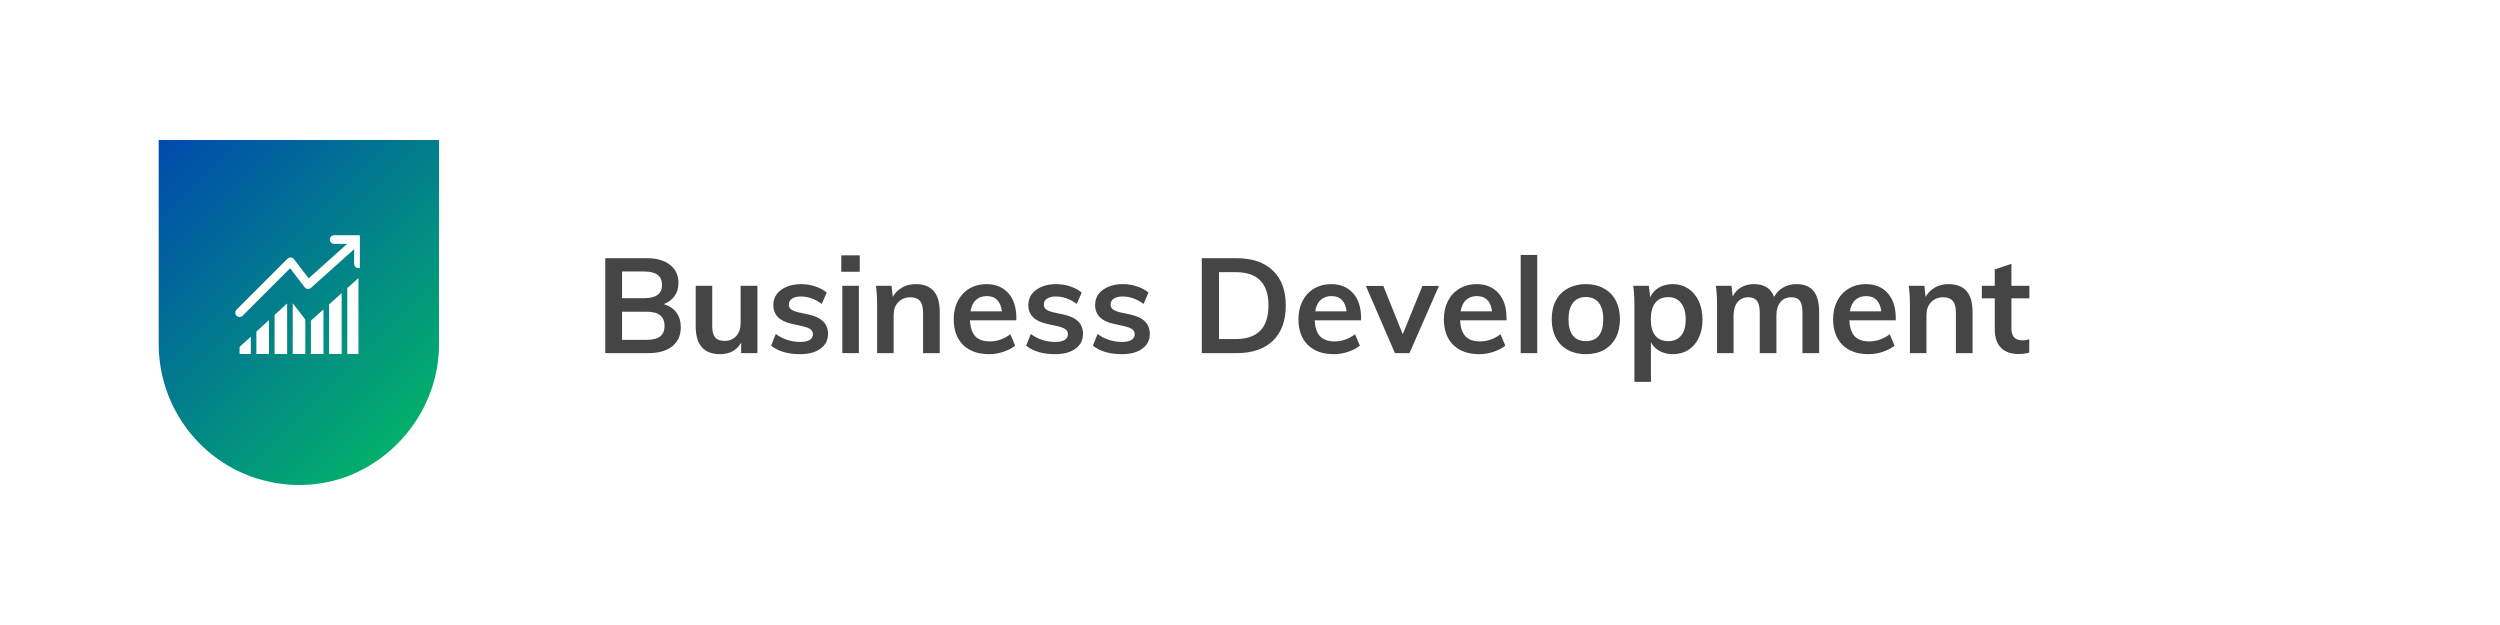 <svg xmlns="http://www.w3.org/2000/svg" xmlns:xlink="http://www.w3.org/1999/xlink" width="400" zoomAndPan="magnify" viewBox="0 0 300 75" height="100" preserveAspectRatio="xMidYMid meet" version="1.0"><defs><g/><clipPath id="9cb3cd2515"><path d="M 19.043 16.797 L 52.684 16.797 L 52.684 58.195 L 19.043 58.195 Z M 19.043 16.797 " clip-rule="nonzero"/></clipPath><clipPath id="68658d6077"><path d="M 30.262 57.23 C 31.988 57.82 33.945 58.203 35.871 58.203 C 37.797 58.203 39.648 57.875 41.355 57.285 C 41.391 57.27 41.426 57.27 41.465 57.25 C 47.871 54.902 52.594 48.707 52.684 41.469 L 52.684 16.797 L 19.043 16.797 L 19.043 41.449 C 19.133 48.746 23.781 54.941 30.262 57.23 Z M 30.262 57.23 " clip-rule="nonzero"/></clipPath><linearGradient x1="-14.765" gradientTransform="matrix(0.131, 0, 0, 0.131, 19.041, 16.795)" y1="14.773" x2="270.734" gradientUnits="userSpaceOnUse" y2="300.273" id="adc4ef50d7"><stop stop-opacity="1" stop-color="rgb(0%, 28.999%, 67.799%)" offset="0"/><stop stop-opacity="1" stop-color="rgb(0.005%, 29.178%, 67.683%)" offset="0.008"/><stop stop-opacity="1" stop-color="rgb(0.014%, 29.536%, 67.455%)" offset="0.016"/><stop stop-opacity="1" stop-color="rgb(0.023%, 29.895%, 67.224%)" offset="0.023"/><stop stop-opacity="1" stop-color="rgb(0.032%, 30.254%, 66.995%)" offset="0.031"/><stop stop-opacity="1" stop-color="rgb(0.041%, 30.612%, 66.765%)" offset="0.039"/><stop stop-opacity="1" stop-color="rgb(0.05%, 30.971%, 66.536%)" offset="0.047"/><stop stop-opacity="1" stop-color="rgb(0.06%, 31.329%, 66.306%)" offset="0.055"/><stop stop-opacity="1" stop-color="rgb(0.07%, 31.688%, 66.077%)" offset="0.062"/><stop stop-opacity="1" stop-color="rgb(0.079%, 32.047%, 65.846%)" offset="0.07"/><stop stop-opacity="1" stop-color="rgb(0.089%, 32.405%, 65.617%)" offset="0.078"/><stop stop-opacity="1" stop-color="rgb(0.098%, 32.764%, 65.387%)" offset="0.086"/><stop stop-opacity="1" stop-color="rgb(0.107%, 33.122%, 65.158%)" offset="0.094"/><stop stop-opacity="1" stop-color="rgb(0.116%, 33.481%, 64.928%)" offset="0.102"/><stop stop-opacity="1" stop-color="rgb(0.125%, 33.839%, 64.699%)" offset="0.109"/><stop stop-opacity="1" stop-color="rgb(0.136%, 34.198%, 64.468%)" offset="0.117"/><stop stop-opacity="1" stop-color="rgb(0.145%, 34.557%, 64.24%)" offset="0.125"/><stop stop-opacity="1" stop-color="rgb(0.154%, 34.915%, 64.009%)" offset="0.133"/><stop stop-opacity="1" stop-color="rgb(0.163%, 35.274%, 63.78%)" offset="0.141"/><stop stop-opacity="1" stop-color="rgb(0.172%, 35.632%, 63.55%)" offset="0.148"/><stop stop-opacity="1" stop-color="rgb(0.182%, 35.991%, 63.321%)" offset="0.156"/><stop stop-opacity="1" stop-color="rgb(0.191%, 36.349%, 63.091%)" offset="0.164"/><stop stop-opacity="1" stop-color="rgb(0.201%, 36.708%, 62.86%)" offset="0.172"/><stop stop-opacity="1" stop-color="rgb(0.211%, 37.067%, 62.631%)" offset="0.18"/><stop stop-opacity="1" stop-color="rgb(0.22%, 37.425%, 62.401%)" offset="0.188"/><stop stop-opacity="1" stop-color="rgb(0.229%, 37.784%, 62.172%)" offset="0.195"/><stop stop-opacity="1" stop-color="rgb(0.238%, 38.142%, 61.942%)" offset="0.203"/><stop stop-opacity="1" stop-color="rgb(0.247%, 38.501%, 61.713%)" offset="0.211"/><stop stop-opacity="1" stop-color="rgb(0.256%, 38.86%, 61.482%)" offset="0.219"/><stop stop-opacity="1" stop-color="rgb(0.267%, 39.218%, 61.253%)" offset="0.227"/><stop stop-opacity="1" stop-color="rgb(0.276%, 39.577%, 61.023%)" offset="0.234"/><stop stop-opacity="1" stop-color="rgb(0.285%, 39.935%, 60.794%)" offset="0.242"/><stop stop-opacity="1" stop-color="rgb(0.294%, 40.294%, 60.564%)" offset="0.25"/><stop stop-opacity="1" stop-color="rgb(0.304%, 40.652%, 60.335%)" offset="0.258"/><stop stop-opacity="1" stop-color="rgb(0.313%, 41.011%, 60.104%)" offset="0.266"/><stop stop-opacity="1" stop-color="rgb(0.322%, 41.37%, 59.875%)" offset="0.273"/><stop stop-opacity="1" stop-color="rgb(0.333%, 41.727%, 59.645%)" offset="0.281"/><stop stop-opacity="1" stop-color="rgb(0.342%, 42.085%, 59.416%)" offset="0.289"/><stop stop-opacity="1" stop-color="rgb(0.351%, 42.444%, 59.186%)" offset="0.297"/><stop stop-opacity="1" stop-color="rgb(0.36%, 42.802%, 58.957%)" offset="0.305"/><stop stop-opacity="1" stop-color="rgb(0.369%, 43.161%, 58.727%)" offset="0.312"/><stop stop-opacity="1" stop-color="rgb(0.378%, 43.52%, 58.498%)" offset="0.32"/><stop stop-opacity="1" stop-color="rgb(0.388%, 43.878%, 58.267%)" offset="0.328"/><stop stop-opacity="1" stop-color="rgb(0.398%, 44.237%, 58.038%)" offset="0.336"/><stop stop-opacity="1" stop-color="rgb(0.407%, 44.595%, 57.808%)" offset="0.344"/><stop stop-opacity="1" stop-color="rgb(0.417%, 44.954%, 57.579%)" offset="0.352"/><stop stop-opacity="1" stop-color="rgb(0.426%, 45.312%, 57.349%)" offset="0.359"/><stop stop-opacity="1" stop-color="rgb(0.435%, 45.671%, 57.12%)" offset="0.367"/><stop stop-opacity="1" stop-color="rgb(0.444%, 46.03%, 56.889%)" offset="0.375"/><stop stop-opacity="1" stop-color="rgb(0.453%, 46.388%, 56.66%)" offset="0.383"/><stop stop-opacity="1" stop-color="rgb(0.464%, 46.747%, 56.43%)" offset="0.391"/><stop stop-opacity="1" stop-color="rgb(0.473%, 47.105%, 56.201%)" offset="0.398"/><stop stop-opacity="1" stop-color="rgb(0.482%, 47.464%, 55.971%)" offset="0.406"/><stop stop-opacity="1" stop-color="rgb(0.491%, 47.823%, 55.742%)" offset="0.414"/><stop stop-opacity="1" stop-color="rgb(0.5%, 48.181%, 55.511%)" offset="0.422"/><stop stop-opacity="1" stop-color="rgb(0.51%, 48.54%, 55.283%)" offset="0.43"/><stop stop-opacity="1" stop-color="rgb(0.519%, 48.898%, 55.052%)" offset="0.438"/><stop stop-opacity="1" stop-color="rgb(0.529%, 49.257%, 54.823%)" offset="0.445"/><stop stop-opacity="1" stop-color="rgb(0.539%, 49.615%, 54.593%)" offset="0.448"/><stop stop-opacity="1" stop-color="rgb(0.543%, 49.796%, 54.478%)" offset="0.453"/><stop stop-opacity="1" stop-color="rgb(0.548%, 49.974%, 54.364%)" offset="0.461"/><stop stop-opacity="1" stop-color="rgb(0.557%, 50.333%, 54.134%)" offset="0.469"/><stop stop-opacity="1" stop-color="rgb(0.566%, 50.691%, 53.905%)" offset="0.477"/><stop stop-opacity="1" stop-color="rgb(0.575%, 51.05%, 53.674%)" offset="0.484"/><stop stop-opacity="1" stop-color="rgb(0.584%, 51.408%, 53.445%)" offset="0.492"/><stop stop-opacity="1" stop-color="rgb(0.595%, 51.767%, 53.215%)" offset="0.5"/><stop stop-opacity="1" stop-color="rgb(0.604%, 52.126%, 52.986%)" offset="0.508"/><stop stop-opacity="1" stop-color="rgb(0.613%, 52.484%, 52.756%)" offset="0.516"/><stop stop-opacity="1" stop-color="rgb(0.623%, 52.843%, 52.527%)" offset="0.523"/><stop stop-opacity="1" stop-color="rgb(0.632%, 53.201%, 52.296%)" offset="0.531"/><stop stop-opacity="1" stop-color="rgb(0.641%, 53.56%, 52.068%)" offset="0.539"/><stop stop-opacity="1" stop-color="rgb(0.65%, 53.918%, 51.837%)" offset="0.547"/><stop stop-opacity="1" stop-color="rgb(0.661%, 54.277%, 51.608%)" offset="0.552"/><stop stop-opacity="1" stop-color="rgb(0.665%, 54.457%, 51.494%)" offset="0.555"/><stop stop-opacity="1" stop-color="rgb(0.67%, 54.636%, 51.378%)" offset="0.562"/><stop stop-opacity="1" stop-color="rgb(0.679%, 54.994%, 51.149%)" offset="0.57"/><stop stop-opacity="1" stop-color="rgb(0.688%, 55.353%, 50.919%)" offset="0.578"/><stop stop-opacity="1" stop-color="rgb(0.697%, 55.711%, 50.69%)" offset="0.586"/><stop stop-opacity="1" stop-color="rgb(0.706%, 56.07%, 50.459%)" offset="0.594"/><stop stop-opacity="1" stop-color="rgb(0.716%, 56.429%, 50.23%)" offset="0.602"/><stop stop-opacity="1" stop-color="rgb(0.726%, 56.786%, 50%)" offset="0.609"/><stop stop-opacity="1" stop-color="rgb(0.735%, 57.144%, 49.771%)" offset="0.617"/><stop stop-opacity="1" stop-color="rgb(0.745%, 57.503%, 49.541%)" offset="0.625"/><stop stop-opacity="1" stop-color="rgb(0.754%, 57.861%, 49.312%)" offset="0.633"/><stop stop-opacity="1" stop-color="rgb(0.763%, 58.22%, 49.081%)" offset="0.641"/><stop stop-opacity="1" stop-color="rgb(0.772%, 58.578%, 48.853%)" offset="0.648"/><stop stop-opacity="1" stop-color="rgb(0.781%, 58.937%, 48.622%)" offset="0.656"/><stop stop-opacity="1" stop-color="rgb(0.792%, 59.296%, 48.393%)" offset="0.664"/><stop stop-opacity="1" stop-color="rgb(0.801%, 59.654%, 48.163%)" offset="0.672"/><stop stop-opacity="1" stop-color="rgb(0.81%, 60.013%, 47.932%)" offset="0.68"/><stop stop-opacity="1" stop-color="rgb(0.819%, 60.371%, 47.704%)" offset="0.688"/><stop stop-opacity="1" stop-color="rgb(0.829%, 60.73%, 47.473%)" offset="0.695"/><stop stop-opacity="1" stop-color="rgb(0.838%, 61.089%, 47.244%)" offset="0.703"/><stop stop-opacity="1" stop-color="rgb(0.847%, 61.447%, 47.014%)" offset="0.711"/><stop stop-opacity="1" stop-color="rgb(0.858%, 61.806%, 46.785%)" offset="0.719"/><stop stop-opacity="1" stop-color="rgb(0.867%, 62.164%, 46.555%)" offset="0.727"/><stop stop-opacity="1" stop-color="rgb(0.876%, 62.523%, 46.326%)" offset="0.734"/><stop stop-opacity="1" stop-color="rgb(0.885%, 62.881%, 46.095%)" offset="0.742"/><stop stop-opacity="1" stop-color="rgb(0.894%, 63.24%, 45.866%)" offset="0.75"/><stop stop-opacity="1" stop-color="rgb(0.903%, 63.599%, 45.636%)" offset="0.758"/><stop stop-opacity="1" stop-color="rgb(0.912%, 63.957%, 45.407%)" offset="0.766"/><stop stop-opacity="1" stop-color="rgb(0.923%, 64.316%, 45.177%)" offset="0.773"/><stop stop-opacity="1" stop-color="rgb(0.932%, 64.674%, 44.948%)" offset="0.781"/><stop stop-opacity="1" stop-color="rgb(0.941%, 65.033%, 44.717%)" offset="0.789"/><stop stop-opacity="1" stop-color="rgb(0.951%, 65.392%, 44.489%)" offset="0.797"/><stop stop-opacity="1" stop-color="rgb(0.96%, 65.75%, 44.258%)" offset="0.805"/><stop stop-opacity="1" stop-color="rgb(0.969%, 66.109%, 44.029%)" offset="0.812"/><stop stop-opacity="1" stop-color="rgb(0.978%, 66.467%, 43.799%)" offset="0.82"/><stop stop-opacity="1" stop-color="rgb(0.989%, 66.826%, 43.57%)" offset="0.828"/><stop stop-opacity="1" stop-color="rgb(0.998%, 67.184%, 43.34%)" offset="0.836"/><stop stop-opacity="1" stop-color="rgb(1.007%, 67.543%, 43.111%)" offset="0.844"/><stop stop-opacity="1" stop-color="rgb(1.016%, 67.902%, 42.88%)" offset="0.852"/><stop stop-opacity="1" stop-color="rgb(1.025%, 68.26%, 42.651%)" offset="0.859"/><stop stop-opacity="1" stop-color="rgb(1.035%, 68.619%, 42.421%)" offset="0.867"/><stop stop-opacity="1" stop-color="rgb(1.044%, 68.977%, 42.192%)" offset="0.875"/><stop stop-opacity="1" stop-color="rgb(1.054%, 69.336%, 41.962%)" offset="0.883"/><stop stop-opacity="1" stop-color="rgb(1.064%, 69.695%, 41.733%)" offset="0.891"/><stop stop-opacity="1" stop-color="rgb(1.073%, 70.053%, 41.502%)" offset="0.898"/><stop stop-opacity="1" stop-color="rgb(1.082%, 70.412%, 41.273%)" offset="0.906"/><stop stop-opacity="1" stop-color="rgb(1.091%, 70.77%, 41.043%)" offset="0.914"/><stop stop-opacity="1" stop-color="rgb(1.1%, 71.129%, 40.814%)" offset="0.922"/><stop stop-opacity="1" stop-color="rgb(1.109%, 71.487%, 40.584%)" offset="0.93"/><stop stop-opacity="1" stop-color="rgb(1.12%, 71.846%, 40.355%)" offset="0.938"/><stop stop-opacity="1" stop-color="rgb(1.129%, 72.203%, 40.125%)" offset="0.945"/><stop stop-opacity="1" stop-color="rgb(1.138%, 72.562%, 39.896%)" offset="0.953"/><stop stop-opacity="1" stop-color="rgb(1.147%, 72.92%, 39.665%)" offset="0.961"/><stop stop-opacity="1" stop-color="rgb(1.157%, 73.279%, 39.436%)" offset="0.969"/><stop stop-opacity="1" stop-color="rgb(1.166%, 73.637%, 39.206%)" offset="0.977"/><stop stop-opacity="1" stop-color="rgb(1.175%, 73.996%, 38.977%)" offset="0.984"/><stop stop-opacity="1" stop-color="rgb(1.186%, 74.355%, 38.747%)" offset="0.992"/><stop stop-opacity="1" stop-color="rgb(1.195%, 74.713%, 38.518%)" offset="1"/></linearGradient><clipPath id="8e0e778803"><path d="M 28.184 28.227 L 43.184 28.227 L 43.184 39 L 28.184 39 Z M 28.184 28.227 " clip-rule="nonzero"/></clipPath><clipPath id="81cec96cad"><path d="M 37 37 L 39 37 L 39 42.477 L 37 42.477 Z M 37 37 " clip-rule="nonzero"/></clipPath><clipPath id="533047e204"><path d="M 30 38 L 33 38 L 33 42.477 L 30 42.477 Z M 30 38 " clip-rule="nonzero"/></clipPath><clipPath id="07f0825189"><path d="M 32 36 L 35 36 L 35 42.477 L 32 42.477 Z M 32 36 " clip-rule="nonzero"/></clipPath><clipPath id="75bf66ad26"><path d="M 35 36 L 37 36 L 37 42.477 L 35 42.477 Z M 35 36 " clip-rule="nonzero"/></clipPath><clipPath id="6067d31125"><path d="M 39 35 L 41 35 L 41 42.477 L 39 42.477 Z M 39 35 " clip-rule="nonzero"/></clipPath><clipPath id="218c17f0b4"><path d="M 41 33 L 43.184 33 L 43.184 42.477 L 41 42.477 Z M 41 33 " clip-rule="nonzero"/></clipPath><clipPath id="a26215d25e"><path d="M 28.184 40 L 31 40 L 31 42.477 L 28.184 42.477 Z M 28.184 40 " clip-rule="nonzero"/></clipPath></defs><rect x="-30" width="360" fill="#ffffff" y="-7.5" height="90" fill-opacity="1"/><rect x="-30" width="360" fill="#ffffff" y="-7.5" height="90" fill-opacity="1"/><g clip-path="url(#9cb3cd2515)"><g clip-path="url(#68658d6077)"><path fill="url(#adc4ef50d7)" d="M 19.043 16.797 L 19.043 58.195 L 52.684 58.195 L 52.684 16.797 Z M 19.043 16.797 " fill-rule="nonzero"/></g></g><g clip-path="url(#8e0e778803)"><path fill="#ffffff" d="M 43.52 28.672 C 43.512 28.633 43.512 28.598 43.496 28.559 C 43.484 28.523 43.461 28.496 43.441 28.465 C 43.426 28.441 43.418 28.418 43.402 28.398 C 43.398 28.395 43.395 28.395 43.391 28.391 C 43.363 28.363 43.328 28.344 43.297 28.32 C 43.273 28.305 43.254 28.285 43.227 28.273 C 43.199 28.262 43.172 28.258 43.141 28.254 C 43.105 28.242 43.066 28.23 43.031 28.23 C 43.023 28.23 43.02 28.227 43.016 28.227 L 40.098 28.227 C 39.809 28.227 39.578 28.457 39.578 28.746 C 39.578 29.031 39.809 29.262 40.098 29.262 L 41.66 29.262 L 37.043 33.398 L 35.273 31.098 C 35.18 30.98 35.043 30.906 34.895 30.898 C 34.746 30.887 34.602 30.941 34.496 31.047 L 28.383 37.16 C 28.184 37.363 28.184 37.688 28.383 37.891 C 28.484 37.992 28.617 38.043 28.75 38.043 C 28.883 38.043 29.016 37.992 29.117 37.891 L 34.812 32.195 L 36.562 34.473 C 36.652 34.586 36.781 34.656 36.926 34.672 C 37.066 34.684 37.211 34.637 37.32 34.543 L 42.496 29.902 L 42.496 31.664 C 42.496 31.949 42.73 32.18 43.016 32.18 C 43.301 32.18 43.535 31.949 43.535 31.664 L 43.535 28.746 C 43.535 28.719 43.523 28.695 43.52 28.672 " fill-opacity="1" fill-rule="nonzero"/></g><g clip-path="url(#81cec96cad)"><path fill="#ffffff" d="M 37.309 42.82 L 38.816 42.82 L 38.816 37.129 L 37.309 38.48 L 37.309 42.82 " fill-opacity="1" fill-rule="nonzero"/></g><g clip-path="url(#533047e204)"><path fill="#ffffff" d="M 30.766 42.82 L 32.273 42.82 L 32.273 38.406 L 30.766 39.789 L 30.766 42.82 " fill-opacity="1" fill-rule="nonzero"/></g><g clip-path="url(#07f0825189)"><path fill="#ffffff" d="M 32.949 42.82 L 34.457 42.82 L 34.457 36.41 L 32.949 37.793 L 32.949 42.82 " fill-opacity="1" fill-rule="nonzero"/></g><g clip-path="url(#75bf66ad26)"><path fill="#ffffff" d="M 35.129 42.82 L 36.637 42.82 L 36.637 38.344 L 35.129 36.387 L 35.129 42.82 " fill-opacity="1" fill-rule="nonzero"/></g><g clip-path="url(#6067d31125)"><path fill="#ffffff" d="M 39.492 42.82 L 41 42.82 L 41 35.176 L 39.492 36.527 L 39.492 42.82 " fill-opacity="1" fill-rule="nonzero"/></g><g clip-path="url(#218c17f0b4)"><path fill="#ffffff" d="M 41.672 42.82 L 43.016 42.82 C 43.016 40.512 43.016 33.371 43.016 33.371 L 41.672 34.574 L 41.672 42.82 " fill-opacity="1" fill-rule="nonzero"/></g><g clip-path="url(#a26215d25e)"><path fill="#ffffff" d="M 28.75 42.82 L 30.094 42.82 L 30.094 40.406 L 28.75 41.633 L 28.75 42.82 " fill-opacity="1" fill-rule="nonzero"/></g><g fill="#454545" fill-opacity="1"><g transform="translate(71.399, 42.375)"><g><path d="M 8.234 -5.891 C 8.898 -5.691 9.41 -5.352 9.766 -4.875 C 10.117 -4.395 10.297 -3.805 10.297 -3.109 C 10.297 -2.129 9.953 -1.363 9.266 -0.812 C 8.578 -0.27 7.625 0 6.406 0 L 1.234 0 L 1.234 -11.391 L 6.234 -11.391 C 7.41 -11.391 8.332 -11.125 9 -10.594 C 9.676 -10.07 10.016 -9.348 10.016 -8.422 C 10.016 -7.816 9.859 -7.289 9.547 -6.844 C 9.234 -6.406 8.797 -6.086 8.234 -5.891 Z M 3.25 -6.594 L 5.906 -6.594 C 7.332 -6.594 8.047 -7.125 8.047 -8.188 C 8.047 -8.719 7.867 -9.117 7.516 -9.391 C 7.16 -9.66 6.625 -9.797 5.906 -9.797 L 3.25 -9.797 Z M 6.172 -1.594 C 6.922 -1.594 7.469 -1.727 7.812 -2 C 8.164 -2.27 8.344 -2.691 8.344 -3.266 C 8.344 -3.848 8.164 -4.273 7.812 -4.547 C 7.469 -4.828 6.922 -4.969 6.172 -4.969 L 3.25 -4.969 L 3.25 -1.594 Z M 6.172 -1.594 "/></g></g></g><g fill="#454545" fill-opacity="1"><g transform="translate(82.437, 42.375)"><g><path d="M 8.453 -8.078 L 8.453 0 L 6.5 0 L 6.5 -1.25 C 6.238 -0.801 5.895 -0.457 5.469 -0.219 C 5.039 0.008 4.551 0.125 4 0.125 C 2.031 0.125 1.047 -0.984 1.047 -3.203 L 1.047 -8.078 L 3.031 -8.078 L 3.031 -3.188 C 3.031 -2.594 3.148 -2.156 3.391 -1.875 C 3.629 -1.602 4 -1.469 4.5 -1.469 C 5.082 -1.469 5.551 -1.66 5.906 -2.047 C 6.258 -2.43 6.438 -2.941 6.438 -3.578 L 6.438 -8.078 Z M 8.453 -8.078 "/></g></g></g><g fill="#454545" fill-opacity="1"><g transform="translate(91.971, 42.375)"><g><path d="M 4.047 0.125 C 2.586 0.125 1.426 -0.211 0.562 -0.891 L 1.125 -2.297 C 1.988 -1.66 2.973 -1.344 4.078 -1.344 C 4.555 -1.344 4.926 -1.422 5.188 -1.578 C 5.445 -1.742 5.578 -1.969 5.578 -2.25 C 5.578 -2.5 5.488 -2.695 5.312 -2.844 C 5.133 -2.988 4.828 -3.113 4.391 -3.219 L 3.047 -3.516 C 1.566 -3.836 0.828 -4.594 0.828 -5.781 C 0.828 -6.27 0.961 -6.703 1.234 -7.078 C 1.516 -7.453 1.906 -7.742 2.406 -7.953 C 2.914 -8.172 3.5 -8.281 4.156 -8.281 C 4.738 -8.281 5.297 -8.191 5.828 -8.016 C 6.359 -7.848 6.828 -7.598 7.234 -7.266 L 6.641 -5.906 C 5.828 -6.5 4.992 -6.797 4.141 -6.797 C 3.68 -6.797 3.32 -6.707 3.062 -6.531 C 2.812 -6.363 2.688 -6.133 2.688 -5.844 C 2.688 -5.602 2.766 -5.414 2.922 -5.281 C 3.078 -5.145 3.344 -5.023 3.719 -4.922 L 5.094 -4.625 C 5.883 -4.445 6.461 -4.164 6.828 -3.781 C 7.203 -3.406 7.391 -2.91 7.391 -2.297 C 7.391 -1.555 7.086 -0.969 6.484 -0.531 C 5.891 -0.094 5.078 0.125 4.047 0.125 Z M 4.047 0.125 "/></g></g></g><g fill="#454545" fill-opacity="1"><g transform="translate(99.985, 42.375)"><g><path d="M 1.094 0 L 1.094 -8.078 L 3.078 -8.078 L 3.078 0 Z M 0.969 -11.734 L 3.188 -11.734 L 3.188 -9.766 L 0.969 -9.766 Z M 0.969 -11.734 "/></g></g></g><g fill="#454545" fill-opacity="1"><g transform="translate(104.16, 42.375)"><g><path d="M 5.719 -8.281 C 7.645 -8.281 8.609 -7.172 8.609 -4.953 L 8.609 0 L 6.609 0 L 6.609 -4.859 C 6.609 -5.504 6.484 -5.973 6.234 -6.266 C 5.992 -6.555 5.617 -6.703 5.109 -6.703 C 4.492 -6.703 4 -6.504 3.625 -6.109 C 3.258 -5.723 3.078 -5.211 3.078 -4.578 L 3.078 0 L 1.094 0 L 1.094 -5.797 C 1.094 -6.648 1.047 -7.41 0.953 -8.078 L 2.828 -8.078 L 2.969 -6.75 C 3.25 -7.238 3.625 -7.613 4.094 -7.875 C 4.57 -8.145 5.113 -8.281 5.719 -8.281 Z M 5.719 -8.281 "/></g></g></g><g fill="#454545" fill-opacity="1"><g transform="translate(113.805, 42.375)"><g><path d="M 8.156 -3.938 L 2.594 -3.938 C 2.633 -3.07 2.848 -2.43 3.234 -2.016 C 3.629 -1.609 4.207 -1.406 4.969 -1.406 C 5.852 -1.406 6.676 -1.691 7.438 -2.266 L 8.016 -0.891 C 7.629 -0.586 7.156 -0.344 6.594 -0.156 C 6.039 0.031 5.473 0.125 4.891 0.125 C 3.566 0.125 2.523 -0.242 1.766 -0.984 C 1.016 -1.734 0.641 -2.758 0.641 -4.062 C 0.641 -4.883 0.801 -5.613 1.125 -6.25 C 1.457 -6.895 1.922 -7.395 2.516 -7.75 C 3.117 -8.102 3.801 -8.281 4.562 -8.281 C 5.664 -8.281 6.539 -7.922 7.188 -7.203 C 7.832 -6.484 8.156 -5.492 8.156 -4.234 Z M 4.609 -6.844 C 4.078 -6.844 3.641 -6.688 3.297 -6.375 C 2.961 -6.062 2.75 -5.609 2.656 -5.016 L 6.422 -5.016 C 6.348 -5.617 6.16 -6.07 5.859 -6.375 C 5.555 -6.688 5.141 -6.844 4.609 -6.844 Z M 4.609 -6.844 "/></g></g></g><g fill="#454545" fill-opacity="1"><g transform="translate(122.571, 42.375)"><g><path d="M 4.047 0.125 C 2.586 0.125 1.426 -0.211 0.562 -0.891 L 1.125 -2.297 C 1.988 -1.66 2.973 -1.344 4.078 -1.344 C 4.555 -1.344 4.926 -1.422 5.188 -1.578 C 5.445 -1.742 5.578 -1.969 5.578 -2.25 C 5.578 -2.5 5.488 -2.695 5.312 -2.844 C 5.133 -2.988 4.828 -3.113 4.391 -3.219 L 3.047 -3.516 C 1.566 -3.836 0.828 -4.594 0.828 -5.781 C 0.828 -6.27 0.961 -6.703 1.234 -7.078 C 1.516 -7.453 1.906 -7.742 2.406 -7.953 C 2.914 -8.172 3.5 -8.281 4.156 -8.281 C 4.738 -8.281 5.297 -8.191 5.828 -8.016 C 6.359 -7.848 6.828 -7.598 7.234 -7.266 L 6.641 -5.906 C 5.828 -6.5 4.992 -6.797 4.141 -6.797 C 3.68 -6.797 3.32 -6.707 3.062 -6.531 C 2.812 -6.363 2.688 -6.133 2.688 -5.844 C 2.688 -5.602 2.766 -5.414 2.922 -5.281 C 3.078 -5.145 3.344 -5.023 3.719 -4.922 L 5.094 -4.625 C 5.883 -4.445 6.461 -4.164 6.828 -3.781 C 7.203 -3.406 7.391 -2.91 7.391 -2.297 C 7.391 -1.555 7.086 -0.969 6.484 -0.531 C 5.891 -0.094 5.078 0.125 4.047 0.125 Z M 4.047 0.125 "/></g></g></g><g fill="#454545" fill-opacity="1"><g transform="translate(130.585, 42.375)"><g><path d="M 4.047 0.125 C 2.586 0.125 1.426 -0.211 0.562 -0.891 L 1.125 -2.297 C 1.988 -1.66 2.973 -1.344 4.078 -1.344 C 4.555 -1.344 4.926 -1.422 5.188 -1.578 C 5.445 -1.742 5.578 -1.969 5.578 -2.25 C 5.578 -2.5 5.488 -2.695 5.312 -2.844 C 5.133 -2.988 4.828 -3.113 4.391 -3.219 L 3.047 -3.516 C 1.566 -3.836 0.828 -4.594 0.828 -5.781 C 0.828 -6.27 0.961 -6.703 1.234 -7.078 C 1.516 -7.453 1.906 -7.742 2.406 -7.953 C 2.914 -8.172 3.5 -8.281 4.156 -8.281 C 4.738 -8.281 5.297 -8.191 5.828 -8.016 C 6.359 -7.848 6.828 -7.598 7.234 -7.266 L 6.641 -5.906 C 5.828 -6.5 4.992 -6.797 4.141 -6.797 C 3.68 -6.797 3.32 -6.707 3.062 -6.531 C 2.812 -6.363 2.688 -6.133 2.688 -5.844 C 2.688 -5.602 2.766 -5.414 2.922 -5.281 C 3.078 -5.145 3.344 -5.023 3.719 -4.922 L 5.094 -4.625 C 5.883 -4.445 6.461 -4.164 6.828 -3.781 C 7.203 -3.406 7.391 -2.91 7.391 -2.297 C 7.391 -1.555 7.086 -0.969 6.484 -0.531 C 5.891 -0.094 5.078 0.125 4.047 0.125 Z M 4.047 0.125 "/></g></g></g><g fill="#454545" fill-opacity="1"><g transform="translate(138.599, 42.375)"><g/></g></g><g fill="#454545" fill-opacity="1"><g transform="translate(142.982, 42.375)"><g><path d="M 1.234 -11.391 L 5.422 -11.391 C 7.285 -11.391 8.734 -10.895 9.766 -9.906 C 10.797 -8.914 11.312 -7.52 11.312 -5.719 C 11.312 -3.895 10.797 -2.484 9.766 -1.484 C 8.734 -0.492 7.285 0 5.422 0 L 1.234 0 Z M 5.297 -1.688 C 7.922 -1.688 9.234 -3.031 9.234 -5.719 C 9.234 -8.383 7.922 -9.719 5.297 -9.719 L 3.297 -9.719 L 3.297 -1.688 Z M 5.297 -1.688 "/></g></g></g><g fill="#454545" fill-opacity="1"><g transform="translate(155.171, 42.375)"><g><path d="M 8.156 -3.938 L 2.594 -3.938 C 2.633 -3.07 2.848 -2.43 3.234 -2.016 C 3.629 -1.609 4.207 -1.406 4.969 -1.406 C 5.852 -1.406 6.676 -1.691 7.438 -2.266 L 8.016 -0.891 C 7.629 -0.586 7.156 -0.344 6.594 -0.156 C 6.039 0.031 5.473 0.125 4.891 0.125 C 3.566 0.125 2.523 -0.242 1.766 -0.984 C 1.016 -1.734 0.641 -2.758 0.641 -4.062 C 0.641 -4.883 0.801 -5.613 1.125 -6.25 C 1.457 -6.895 1.922 -7.395 2.516 -7.75 C 3.117 -8.102 3.801 -8.281 4.562 -8.281 C 5.664 -8.281 6.539 -7.922 7.188 -7.203 C 7.832 -6.484 8.156 -5.492 8.156 -4.234 Z M 4.609 -6.844 C 4.078 -6.844 3.641 -6.688 3.297 -6.375 C 2.961 -6.062 2.75 -5.609 2.656 -5.016 L 6.422 -5.016 C 6.348 -5.617 6.16 -6.07 5.859 -6.375 C 5.555 -6.688 5.141 -6.844 4.609 -6.844 Z M 4.609 -6.844 "/></g></g></g><g fill="#454545" fill-opacity="1"><g transform="translate(163.937, 42.375)"><g><path d="M 6.75 -8.062 L 8.734 -8.062 L 5.203 0 L 3.453 0 L -0.031 -8.062 L 2.062 -8.062 L 4.391 -2.266 Z M 6.75 -8.062 "/></g></g></g><g fill="#454545" fill-opacity="1"><g transform="translate(172.623, 42.375)"><g><path d="M 8.156 -3.938 L 2.594 -3.938 C 2.633 -3.07 2.848 -2.43 3.234 -2.016 C 3.629 -1.609 4.207 -1.406 4.969 -1.406 C 5.852 -1.406 6.676 -1.691 7.438 -2.266 L 8.016 -0.891 C 7.629 -0.586 7.156 -0.344 6.594 -0.156 C 6.039 0.031 5.473 0.125 4.891 0.125 C 3.566 0.125 2.523 -0.242 1.766 -0.984 C 1.016 -1.734 0.641 -2.758 0.641 -4.062 C 0.641 -4.883 0.801 -5.613 1.125 -6.25 C 1.457 -6.895 1.922 -7.395 2.516 -7.75 C 3.117 -8.102 3.801 -8.281 4.562 -8.281 C 5.664 -8.281 6.539 -7.922 7.188 -7.203 C 7.832 -6.484 8.156 -5.492 8.156 -4.234 Z M 4.609 -6.844 C 4.078 -6.844 3.641 -6.688 3.297 -6.375 C 2.961 -6.062 2.75 -5.609 2.656 -5.016 L 6.422 -5.016 C 6.348 -5.617 6.16 -6.07 5.859 -6.375 C 5.555 -6.688 5.141 -6.844 4.609 -6.844 Z M 4.609 -6.844 "/></g></g></g><g fill="#454545" fill-opacity="1"><g transform="translate(181.389, 42.375)"><g><path d="M 1.094 0 L 1.094 -11.781 L 3.078 -11.781 L 3.078 0 Z M 1.094 0 "/></g></g></g><g fill="#454545" fill-opacity="1"><g transform="translate(185.564, 42.375)"><g><path d="M 4.75 0.125 C 3.926 0.125 3.203 -0.039 2.578 -0.375 C 1.953 -0.719 1.473 -1.207 1.141 -1.844 C 0.805 -2.477 0.641 -3.223 0.641 -4.078 C 0.641 -4.93 0.805 -5.676 1.141 -6.312 C 1.473 -6.945 1.953 -7.43 2.578 -7.766 C 3.203 -8.109 3.926 -8.281 4.75 -8.281 C 5.562 -8.281 6.273 -8.109 6.891 -7.766 C 7.516 -7.43 7.992 -6.945 8.328 -6.312 C 8.66 -5.676 8.828 -4.93 8.828 -4.078 C 8.828 -3.223 8.66 -2.477 8.328 -1.844 C 7.992 -1.207 7.516 -0.719 6.891 -0.375 C 6.273 -0.039 5.562 0.125 4.75 0.125 Z M 4.734 -1.438 C 5.422 -1.438 5.941 -1.656 6.297 -2.094 C 6.648 -2.539 6.828 -3.203 6.828 -4.078 C 6.828 -4.941 6.645 -5.598 6.281 -6.047 C 5.926 -6.504 5.414 -6.734 4.75 -6.734 C 4.082 -6.734 3.566 -6.504 3.203 -6.047 C 2.836 -5.598 2.656 -4.941 2.656 -4.078 C 2.656 -3.203 2.832 -2.539 3.188 -2.094 C 3.551 -1.656 4.066 -1.438 4.734 -1.438 Z M 4.734 -1.438 "/></g></g></g><g fill="#454545" fill-opacity="1"><g transform="translate(195.034, 42.375)"><g><path d="M 5.703 -8.281 C 6.391 -8.281 7.004 -8.102 7.547 -7.75 C 8.086 -7.395 8.508 -6.895 8.812 -6.25 C 9.113 -5.602 9.266 -4.863 9.266 -4.031 C 9.266 -3.195 9.113 -2.461 8.812 -1.828 C 8.52 -1.203 8.102 -0.719 7.562 -0.375 C 7.02 -0.039 6.398 0.125 5.703 0.125 C 5.109 0.125 4.582 0 4.125 -0.25 C 3.664 -0.5 3.316 -0.848 3.078 -1.297 L 3.078 3.453 L 1.094 3.453 L 1.094 -5.797 C 1.094 -6.648 1.047 -7.41 0.953 -8.078 L 2.828 -8.078 L 2.984 -6.688 C 3.203 -7.188 3.551 -7.578 4.031 -7.859 C 4.508 -8.141 5.066 -8.281 5.703 -8.281 Z M 5.156 -1.438 C 5.82 -1.438 6.336 -1.66 6.703 -2.109 C 7.066 -2.555 7.25 -3.195 7.25 -4.031 C 7.25 -4.875 7.066 -5.531 6.703 -6 C 6.336 -6.477 5.828 -6.719 5.172 -6.719 C 4.484 -6.719 3.957 -6.488 3.594 -6.031 C 3.238 -5.57 3.062 -4.914 3.062 -4.062 C 3.062 -3.219 3.238 -2.566 3.594 -2.109 C 3.957 -1.66 4.477 -1.438 5.156 -1.438 Z M 5.156 -1.438 "/></g></g></g><g fill="#454545" fill-opacity="1"><g transform="translate(204.951, 42.375)"><g><path d="M 10.625 -8.281 C 11.539 -8.281 12.223 -8.004 12.672 -7.453 C 13.117 -6.91 13.344 -6.078 13.344 -4.953 L 13.344 0 L 11.344 0 L 11.344 -4.891 C 11.344 -5.535 11.238 -6 11.031 -6.281 C 10.82 -6.562 10.477 -6.703 10 -6.703 C 9.445 -6.703 9.008 -6.504 8.688 -6.109 C 8.375 -5.723 8.219 -5.191 8.219 -4.516 L 8.219 0 L 6.219 0 L 6.219 -4.891 C 6.219 -5.523 6.109 -5.984 5.891 -6.266 C 5.672 -6.555 5.328 -6.703 4.859 -6.703 C 4.305 -6.703 3.867 -6.504 3.547 -6.109 C 3.234 -5.723 3.078 -5.191 3.078 -4.516 L 3.078 0 L 1.094 0 L 1.094 -5.797 C 1.094 -6.648 1.047 -7.41 0.953 -8.078 L 2.828 -8.078 L 2.969 -6.797 C 3.207 -7.273 3.547 -7.641 3.984 -7.891 C 4.43 -8.148 4.941 -8.281 5.516 -8.281 C 6.754 -8.281 7.562 -7.77 7.938 -6.75 C 8.188 -7.227 8.551 -7.602 9.031 -7.875 C 9.508 -8.145 10.039 -8.281 10.625 -8.281 Z M 10.625 -8.281 "/></g></g></g><g fill="#454545" fill-opacity="1"><g transform="translate(219.332, 42.375)"><g><path d="M 8.156 -3.938 L 2.594 -3.938 C 2.633 -3.07 2.848 -2.43 3.234 -2.016 C 3.629 -1.609 4.207 -1.406 4.969 -1.406 C 5.852 -1.406 6.676 -1.691 7.438 -2.266 L 8.016 -0.891 C 7.629 -0.586 7.156 -0.344 6.594 -0.156 C 6.039 0.031 5.473 0.125 4.891 0.125 C 3.566 0.125 2.523 -0.242 1.766 -0.984 C 1.016 -1.734 0.641 -2.758 0.641 -4.062 C 0.641 -4.883 0.801 -5.613 1.125 -6.25 C 1.457 -6.895 1.922 -7.395 2.516 -7.75 C 3.117 -8.102 3.801 -8.281 4.562 -8.281 C 5.664 -8.281 6.539 -7.922 7.188 -7.203 C 7.832 -6.484 8.156 -5.492 8.156 -4.234 Z M 4.609 -6.844 C 4.078 -6.844 3.641 -6.688 3.297 -6.375 C 2.961 -6.062 2.75 -5.609 2.656 -5.016 L 6.422 -5.016 C 6.348 -5.617 6.16 -6.07 5.859 -6.375 C 5.555 -6.688 5.141 -6.844 4.609 -6.844 Z M 4.609 -6.844 "/></g></g></g><g fill="#454545" fill-opacity="1"><g transform="translate(228.098, 42.375)"><g><path d="M 5.719 -8.281 C 7.645 -8.281 8.609 -7.172 8.609 -4.953 L 8.609 0 L 6.609 0 L 6.609 -4.859 C 6.609 -5.504 6.484 -5.973 6.234 -6.266 C 5.992 -6.555 5.617 -6.703 5.109 -6.703 C 4.492 -6.703 4 -6.504 3.625 -6.109 C 3.258 -5.723 3.078 -5.211 3.078 -4.578 L 3.078 0 L 1.094 0 L 1.094 -5.797 C 1.094 -6.648 1.047 -7.41 0.953 -8.078 L 2.828 -8.078 L 2.969 -6.75 C 3.25 -7.238 3.625 -7.613 4.094 -7.875 C 4.57 -8.145 5.113 -8.281 5.719 -8.281 Z M 5.719 -8.281 "/></g></g></g><g fill="#454545" fill-opacity="1"><g transform="translate(237.744, 42.375)"><g><path d="M 3.625 -6.578 L 3.625 -2.953 C 3.625 -2.004 4.066 -1.531 4.953 -1.531 C 5.203 -1.531 5.473 -1.57 5.766 -1.656 L 5.766 -0.078 C 5.41 0.047 4.984 0.109 4.484 0.109 C 3.566 0.109 2.859 -0.145 2.359 -0.656 C 1.867 -1.164 1.625 -1.898 1.625 -2.859 L 1.625 -6.578 L 0.078 -6.578 L 0.078 -8.078 L 1.625 -8.078 L 1.625 -10.047 L 3.625 -10.719 L 3.625 -8.078 L 5.781 -8.078 L 5.781 -6.578 Z M 3.625 -6.578 "/></g></g></g></svg>